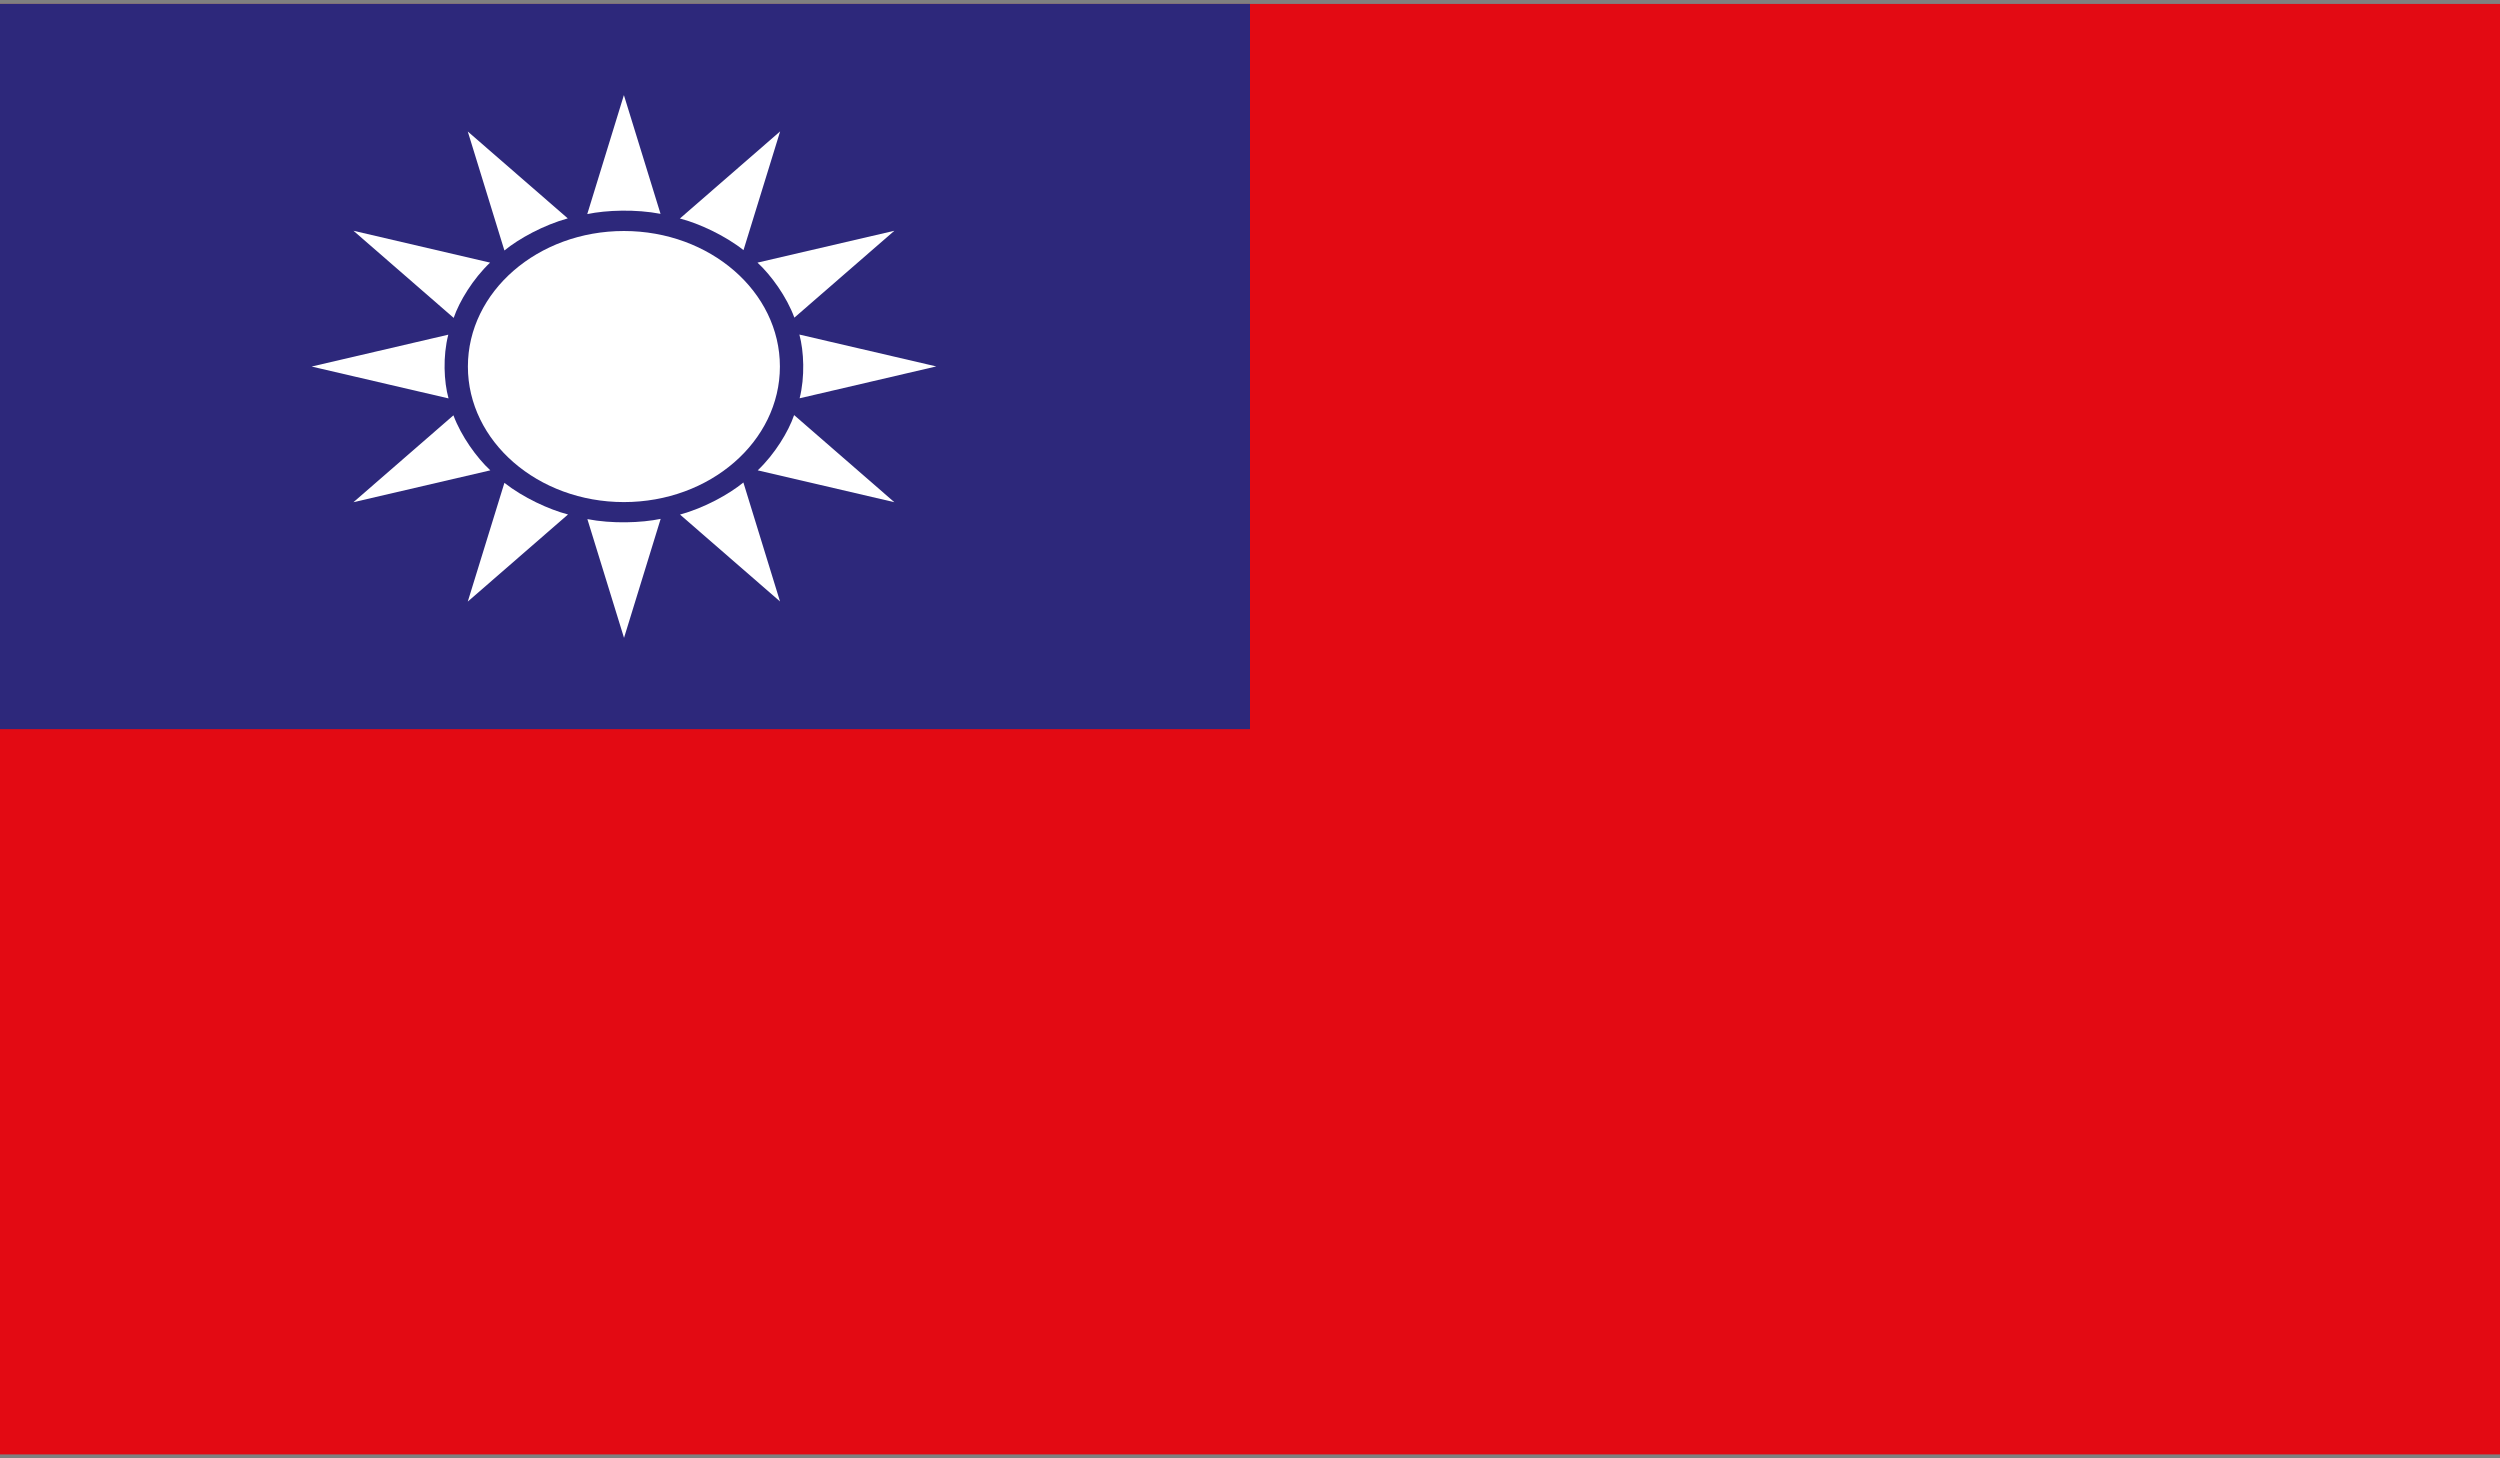 <?xml version="1.0" encoding="utf-8"?>
<!-- Generator: Adobe Illustrator 25.0.0, SVG Export Plug-In . SVG Version: 6.00 Build 0)  -->
<svg version="1.1" id="Calque_1" xmlns="http://www.w3.org/2000/svg" xmlns:xlink="http://www.w3.org/1999/xlink" x="0px" y="0px"
	 viewBox="0 0 204 119" style="enable-background:new 0 0 204 119;" xml:space="preserve">
<rect x="0" y="0" width="204" height="119" fill="#808080" stroke="none"/>
<style type="text/css">
	.st0{fill:#E30A13;}
	.st1{fill:#2D287B;}
	.st2{fill:#FFFFFF;}
</style>
<g id="XMLID_19997_">
	<rect id="_x31_5" x="-0.14" y="0.32" class="st0" width="204.29" height="118.36"/>
	<rect id="_x31_4" x="-0.14" y="0.32" class="st1" width="102.14" height="59.18"/>
	<path id="_x31_3" class="st2" d="M50.91,40.97c7.03,0,12.73-4.95,12.73-11.06c0-6.11-5.7-11.06-12.73-11.06
		c-7.03,0-12.73,4.95-12.73,11.06C38.18,36.01,43.88,40.97,50.91,40.97z"/>
	<path id="_x31_2" class="st2" d="M53.9,17.45l-2.99-9.69l-2.99,9.71C49.49,17.14,51.89,17.06,53.9,17.45z"/>
	<path id="_x31_1" class="st2" d="M46.33,17.82l-8.16-7.09l2.99,9.71C42.34,19.47,44.37,18.36,46.33,17.82z"/>
	<path id="_x31_0" class="st2" d="M39.99,21.43l-11.15-2.6l8.18,7.11C37.48,24.59,38.6,22.75,39.99,21.43z"/>
	<path id="_x39_" class="st2" d="M36.58,27.31l-11.15,2.6l11.17,2.6C36.22,31.14,36.13,29.06,36.58,27.31z"/>
	<path id="_x38__1_" class="st2" d="M37,33.89l-8.16,7.09l11.17-2.6C38.9,37.35,37.63,35.59,37,33.89z"/>
	<path id="_x37_" class="st2" d="M41.16,39.4l-2.99,9.69l8.18-7.11C44.8,41.58,42.68,40.6,41.16,39.4z"/>
	<path id="_x36_" class="st2" d="M47.93,42.36l2.99,9.69l2.99-9.71C52.33,42.67,49.94,42.75,47.93,42.36z"/>
	<path id="_x35__2_" class="st2" d="M55.49,41.99l8.16,7.09l-2.99-9.71C59.48,40.34,57.46,41.45,55.49,41.99z"/>
	<path id="_x34__2_" class="st2" d="M61.83,38.38l11.15,2.6l-8.18-7.11C64.34,35.22,63.22,37.06,61.83,38.38z"/>
	<path id="_x33__3_" class="st2" d="M65.25,32.5l11.15-2.6l-11.17-2.6C65.6,28.67,65.69,30.75,65.25,32.5z"/>
	<path id="_x32__3_" class="st2" d="M64.82,25.92l8.16-7.09l-11.17,2.6C62.92,22.45,64.2,24.22,64.82,25.92z"/>
	<path id="_x31__3_" class="st2" d="M60.67,20.41l2.99-9.69l-8.18,7.11C57.03,18.23,59.15,19.21,60.67,20.41z"/>
</g>
</svg>
